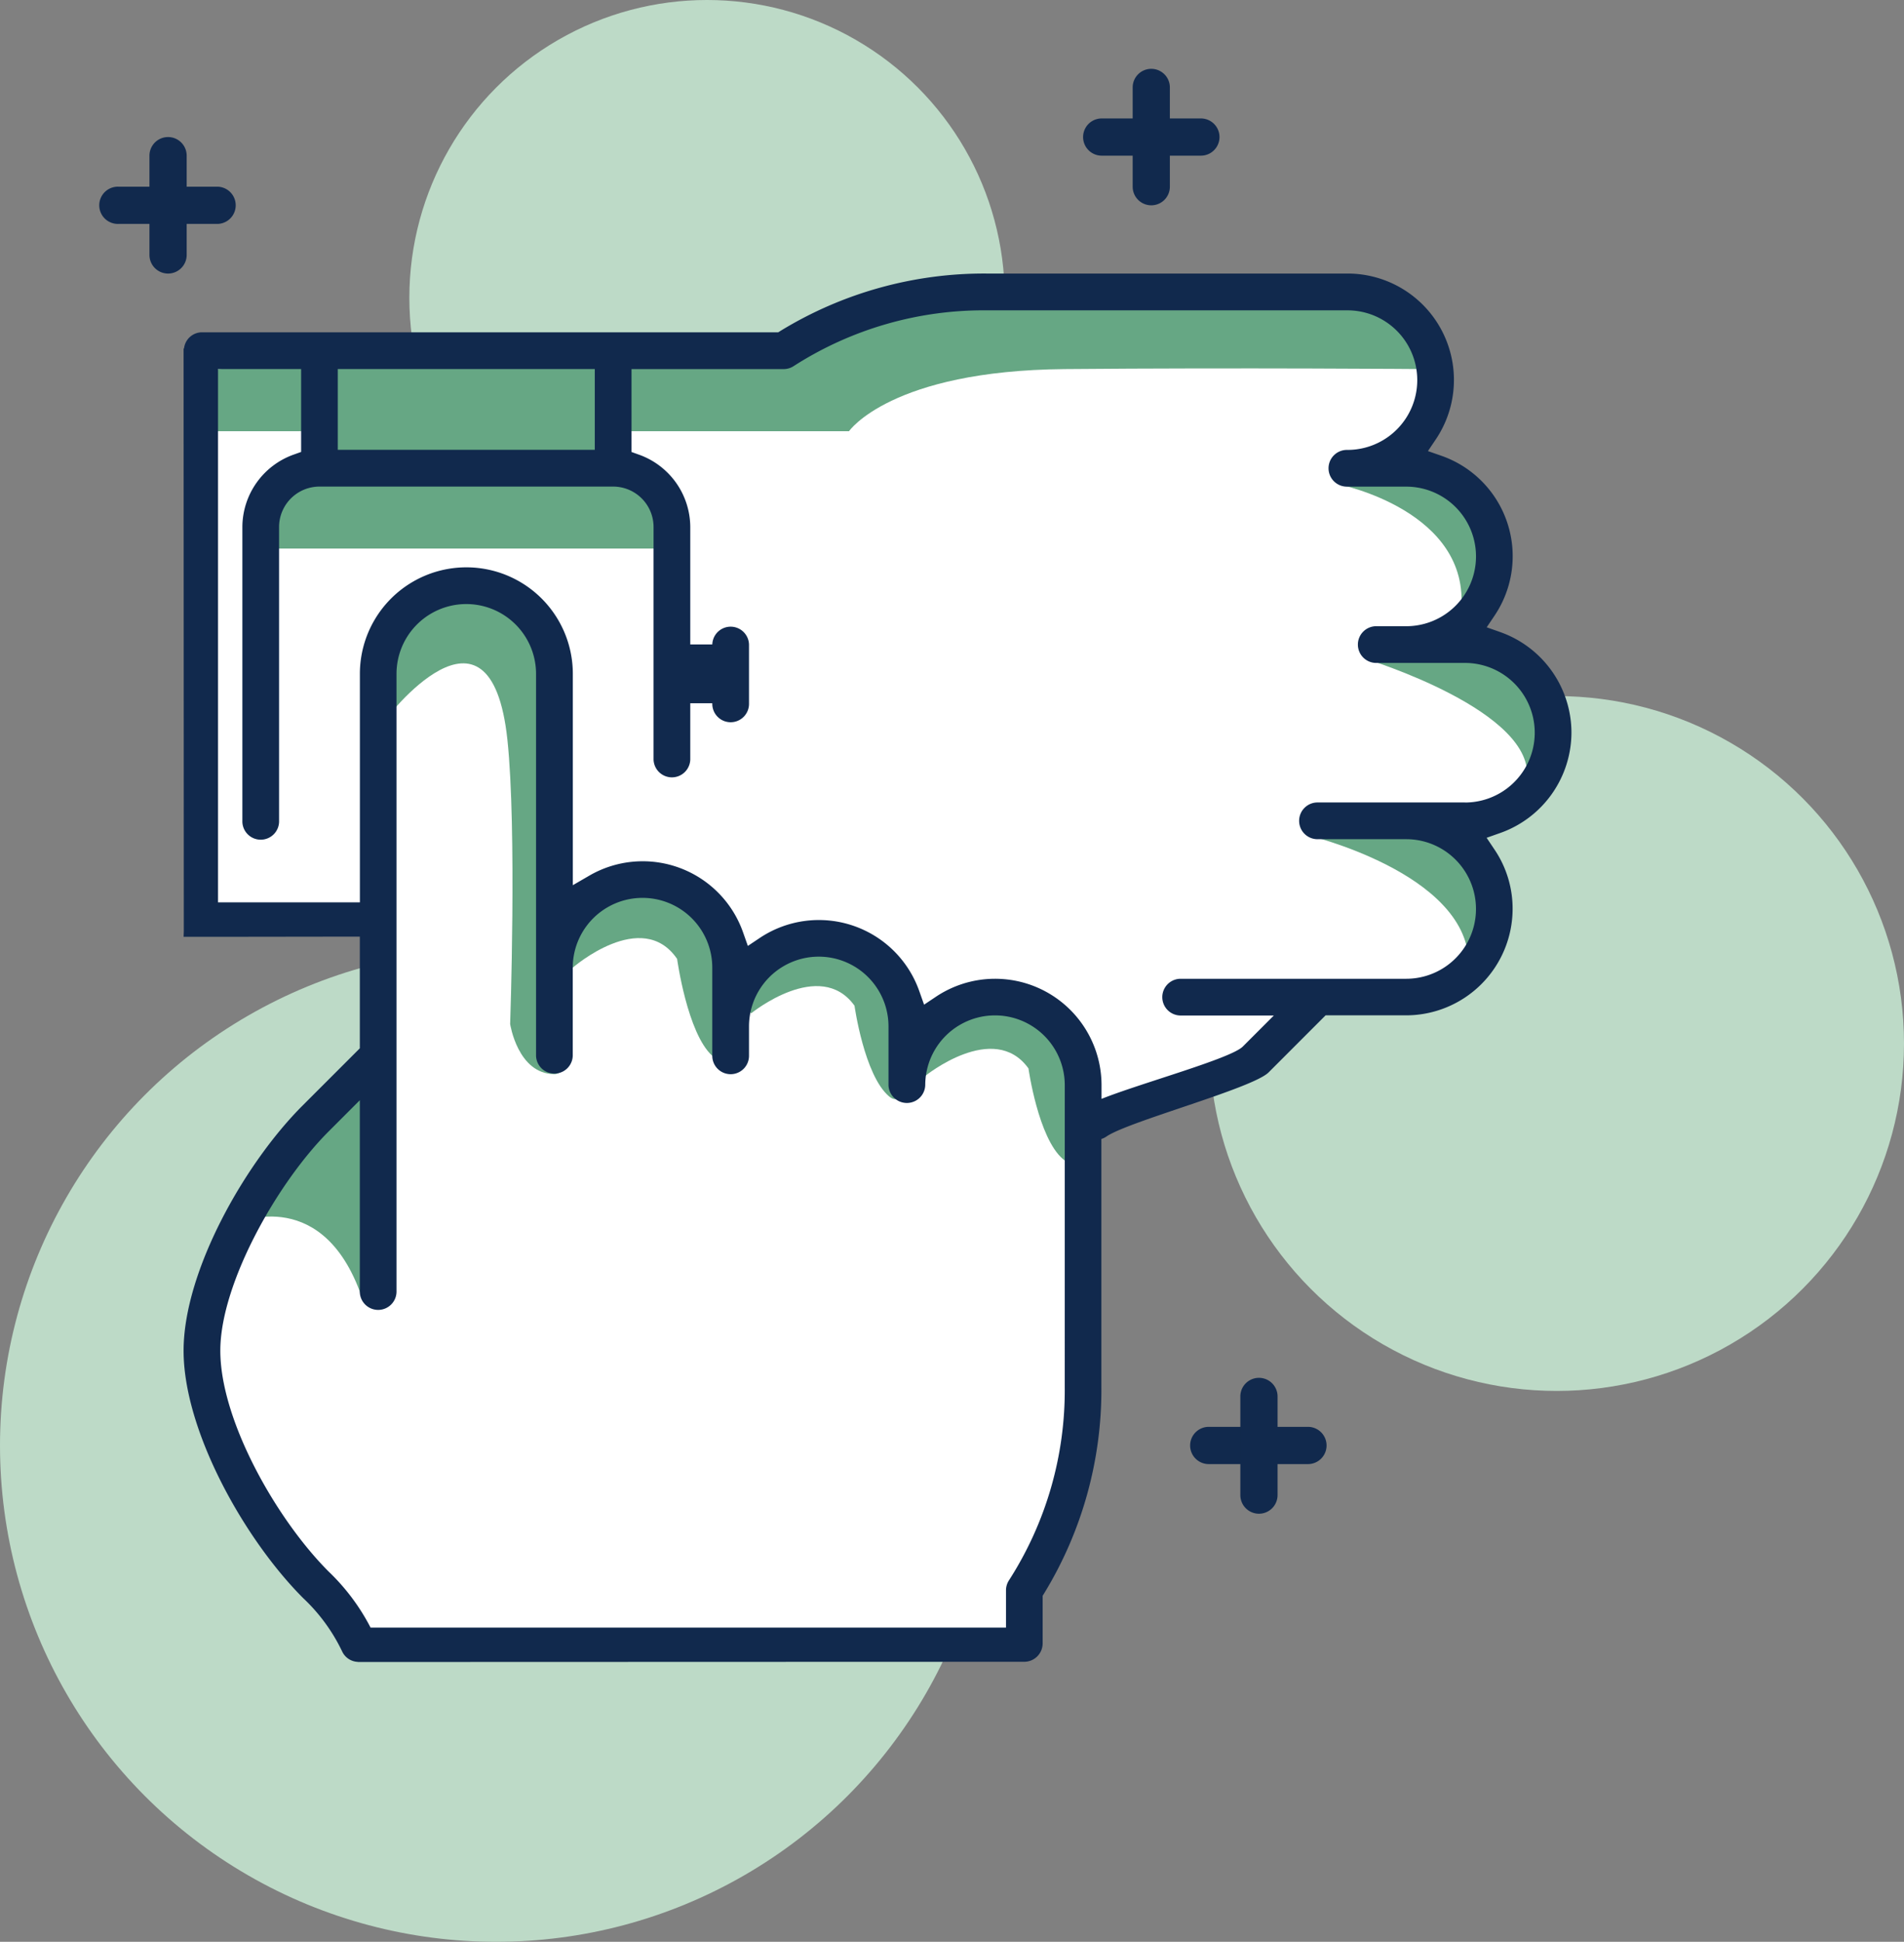 <svg xmlns="http://www.w3.org/2000/svg" width="98.087" height="100" viewBox="0 0 98.087 100"><rect x="0" y="0" width="98.087" height="100" fill="#808080" stroke="none"/><defs><style>.a{fill:#bddac7;}.b{fill:#fff;}.c{fill:#66a784;}.d{fill:#11294d;}</style></defs><g transform="translate(-126.313 -273.28)"><g transform="translate(126.313 273.28)"><circle class="a" cx="17.892" cy="17.892" r="17.892" transform="translate(62.303 35.847)"/><circle class="a" cx="15.336" cy="15.336" r="15.336" transform="translate(21.088 0)"/><circle class="a" cx="25.56" cy="25.56" r="25.56" transform="translate(0 48.88)"/><g transform="translate(9.458 14.088)"><path class="b" d="M134.825,288.419v29.428h8.782v7.435l-3.046,2.792-4.016,5.542-1.991,5.542,1.269,5.161,2.327,4.484,3.13,4.146,1.9,1.988,33.589.212.465-2.242L179.1,347.2l.628-6.6.635-8.249v-4.188l4.442-1.283L189,325.029l2.2-2.667,3.68-.844,3.892-.316,2.454-3.354-1.015-4.156-.963-.888,2.867-.479,2.242-2.609-.491-4.019L201.1,303.73l-1.526-.149.592-1.861.933-3.257-1.854-2.75-3.013-1.9,1.946-5-2.877-2.826-6.515-.254-14.933-.423-5.965,1.438-3.511,1.734Z" transform="translate(-133.711 -284.361)"/><path class="c" d="M134.77,292.514h33.166s2.151-3.121,11.116-3.2,18.554,0,18.554,0l-.9-3.026-5.754-1.116-19.29.578-6.318,2.7-5.527.39-10.717-.39-13.669.86Z" transform="translate(-133.657 -284.395)"/><path class="c" d="M181.52,293.4s6.768,1.358,6.26,6.49,1.579-1.185,1.579-1.185l.283-3.61-2.426-2.143-3.271-.339Z" transform="translate(-121.97 -282.533)"/><path class="c" d="M182.613,300.6s8.841,2.7,8.277,6.254.959-.676.959-.676v-3.893l-2.256-2.164-2.989-.375Z" transform="translate(-121.697 -280.751)"/><path class="c" d="M180.159,307.864s8.186,1.933,8.356,6.5,1.184-3.25,1.184-3.25l-1.854-3.251-4.619-.944Z" transform="translate(-122.31 -278.957)"/><path class="c" d="M137.162,297.181h20.475l-.31-2.473-2.679-3.836-14.5-.2-1.41,2.6Z" transform="translate(-133.059 -283.019)"/><path class="c" d="M142.171,304.312s5.443-7.231,6.318,1c.489,4.6.141,14.637.141,14.637s.389,2.579,2.281,2.579.059-11.124.059-11.124l-.339-11.112-2.707-2.751-3.947.777-1.8,2.606Z" transform="translate(-131.807 -281.302)"/><path class="c" d="M150.006,314.138s3.562-3.1,5.375-.45c0,0,.524,3.831,1.813,4.99s1.008-4.534,1.008-4.534l-.959-2.6-3.642-2.37-3.408,1.619-.621,2.781Z" transform="translate(-129.957 -278.394)"/><path class="c" d="M157.355,315.951s3.542-2.876,5.326-.394c0,0,.5,3.576,1.774,4.664S165.473,316,165.473,316l-.937-2.429-3.6-2.229-3.385,1.494-.627,2.591Z" transform="translate(-128.118 -277.853)"/><path class="c" d="M164.525,318.534s3.542-2.875,5.326-.393c0,0,.5,3.576,1.772,4.664s1.019-4.225,1.019-4.225l-.937-2.43-3.6-2.227-3.384,1.492-.628,2.593Z" transform="translate(-126.326 -277.207)"/><path class="c" d="M136.147,325.179s4.459-1.984,6.417,4.043l1.112-2.689-.678-9-1.945,1.271Z" transform="translate(-133.313 -276.304)"/><path class="d" d="M205.377,308.19a5.5,5.5,0,0,0-3.674-5.179l-.692-.244.41-.609a5.478,5.478,0,0,0-2.744-8.224l-.693-.242.41-.61a5.48,5.48,0,0,0-4.556-8.533h-18.57a20.1,20.1,0,0,0-10.616,2.94l-.137.086h-29.69a.934.934,0,0,0-.923.836h-.022v.112h0l.011,29.914-.011.269h1.771l7.308-.01v5.752l-2.939,2.938c-3,2.995-6.114,8.519-6.14,12.583-.026,4.125,3.114,9.747,6.167,12.8a9.2,9.2,0,0,1,2.005,2.747.933.933,0,0,0,.8.53v.006h.05l34.287-.011a.948.948,0,0,0,.946-.946v-2.453l.085-.137a20.1,20.1,0,0,0,2.941-10.614V329.117a.917.917,0,0,0,.264-.128c1.12-.774,7.529-2.477,8.35-3.3l2.937-2.939h4.149a5.491,5.491,0,0,0,5.485-5.485,5.436,5.436,0,0,0-.93-3.049l-.409-.609.691-.244A5.5,5.5,0,0,0,205.377,308.19Zm-63.554-18.722h13.24v4.158h-13.24Zm37.451,52.42a18.093,18.093,0,0,1-2.874,9.959.939.939,0,0,0-.153.516v1.918H143.513a10.93,10.93,0,0,0-2.139-2.866l-.012-.011c-2.706-2.7-5.613-7.836-5.59-11.427.021-3.413,2.906-8.574,5.586-11.254l1.6-1.6v9.82a.946.946,0,1,0,1.891,0V305.164a3.594,3.594,0,1,1,7.188,0v19.671a.946.946,0,0,0,1.891,0v-4.54a3.594,3.594,0,1,1,7.188,0v4.54a.946.946,0,1,0,1.892,0v-1.514a3.593,3.593,0,0,1,7.186,0v3.026a.947.947,0,0,0,1.893,0,3.594,3.594,0,1,1,7.188,0Zm20.617-30.1h-7.566a.946.946,0,1,0,0,1.891h4.54a3.594,3.594,0,0,1,0,7.188h-11.62a.946.946,0,0,0,0,1.892h4.8l-1.6,1.6c-.62.62-5.247,1.883-7.276,2.693v-.7a5.483,5.483,0,0,0-8.535-4.557l-.607.406-.244-.69a5.485,5.485,0,0,0-8.227-2.742l-.607.406-.244-.69a5.481,5.481,0,0,0-7.919-2.932l-.854.495V305.164a5.485,5.485,0,1,0-10.97,0v11.767h-7.308V289.467h4.281v4.269l-.378.135a3.975,3.975,0,0,0-2.649,3.726v15.131a.946.946,0,1,0,1.891,0V297.6a2.083,2.083,0,0,1,2.081-2.08h15.13a2.083,2.083,0,0,1,2.081,2.08v11.979a.946.946,0,0,0,1.891,0v-2.9h1.135a.946.946,0,1,0,1.891,0V303.65a.946.946,0,0,0-1.891,0h-1.135V297.6a3.974,3.974,0,0,0-2.65-3.726l-.376-.135V289.47h7.84a.946.946,0,0,0,.515-.156,18.117,18.117,0,0,1,9.959-2.87h18.57a3.594,3.594,0,0,1,0,7.188.946.946,0,1,0,0,1.891h3.026a3.594,3.594,0,1,1,0,7.188h-1.514a.946.946,0,1,0,0,1.891h4.54a3.594,3.594,0,1,1,0,7.188Z" transform="translate(-133.88 -284.55)"/></g><g transform="translate(5.143 7.058)"><path class="d" d="M136.5,282.888h-5.112a.959.959,0,1,1,0-1.917H136.5a.959.959,0,0,1,0,1.917Z" transform="translate(-130.428 -278.415)"/><path class="d" d="M133.432,285.956a.96.96,0,0,1-.959-.959v-5.112a.959.959,0,1,1,1.918,0V285A.96.96,0,0,1,133.432,285.956Z" transform="translate(-129.917 -278.926)"/></g><g transform="translate(55.796 3.544)"><path class="d" d="M177.02,280.076h-5.111a.958.958,0,0,1,0-1.916h5.111a.958.958,0,0,1,0,1.916Z" transform="translate(-170.95 -275.604)"/><path class="d" d="M173.952,283.144a.959.959,0,0,1-.958-.959v-5.111a.958.958,0,0,1,1.916,0v5.111a.958.958,0,0,1-.958.959Z" transform="translate(-170.439 -276.115)"/></g><g transform="translate(61.342 70.925)"><path class="d" d="M181.457,333.982h-5.111a.959.959,0,1,1,0-1.917h5.111a.959.959,0,0,1,0,1.917Z" transform="translate(-175.387 -329.509)"/><path class="d" d="M178.391,337.049a.959.959,0,0,1-.959-.957v-5.113a.959.959,0,0,1,1.917,0v5.113A.959.959,0,0,1,178.391,337.049Z" transform="translate(-174.876 -330.02)"/></g></g></g></svg>